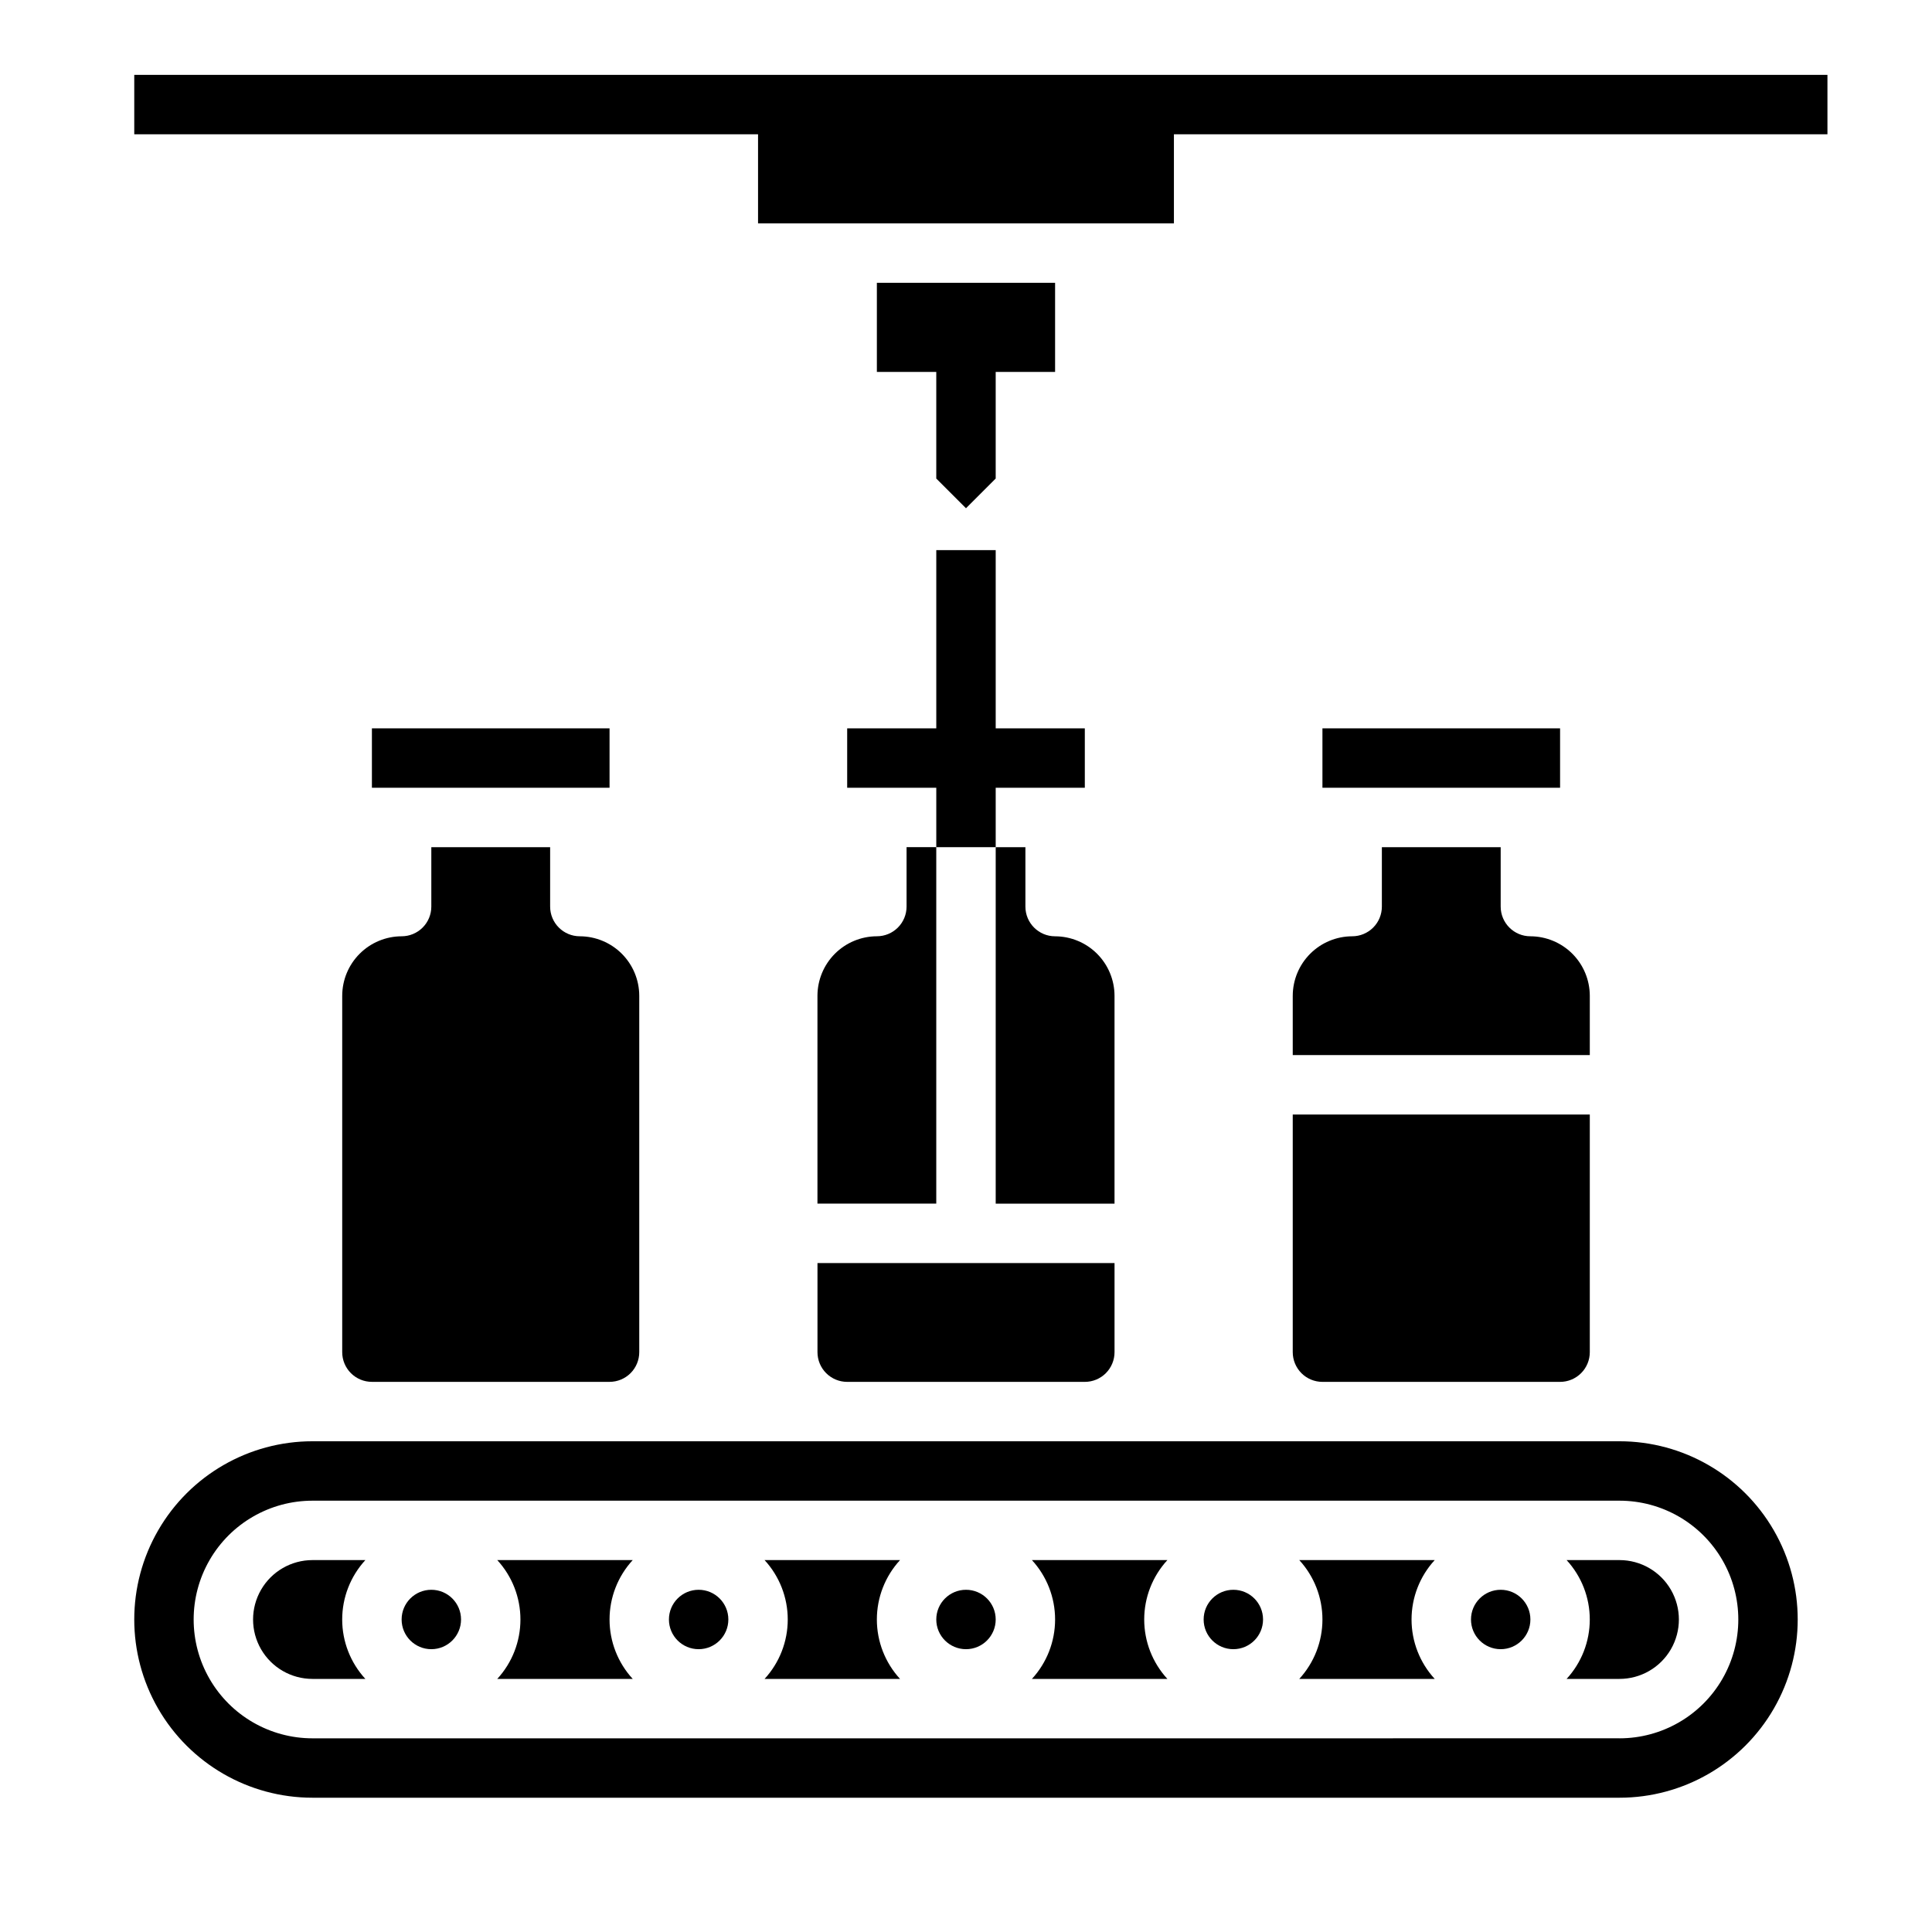 <?xml version="1.0" encoding="UTF-8"?>
<!-- Uploaded to: ICON Repo, www.svgrepo.com, Generator: ICON Repo Mixer Tools -->
<svg fill="#000000" width="800px" height="800px" version="1.1" viewBox="144 144 512 512" xmlns="http://www.w3.org/2000/svg">
 <g>
  <path d="m234.69 407.87v94.465c0 2.086 0.828 4.09 2.305 5.566 1.477 1.477 3.477 2.305 5.566 2.305h62.977c2.086 0 4.09-0.828 5.566-2.305 1.477-1.477 2.305-3.481 2.305-5.566v-94.465c-0.012-4.172-1.676-8.168-4.625-11.121-2.949-2.949-6.949-4.609-11.117-4.625-4.348 0-7.875-3.523-7.875-7.871v-15.742h-31.488v15.742c0 2.09-0.828 4.09-2.305 5.566-1.477 1.477-3.477 2.305-5.566 2.305-4.172 0.016-8.168 1.676-11.117 4.625-2.953 2.953-4.613 6.949-4.625 11.121z"/>
  <path d="m242.56 337.02h62.977v15.742h-62.977z"/>
  <path d="m360.64 502.34c0 2.086 0.832 4.09 2.309 5.566 1.477 1.477 3.477 2.305 5.566 2.305h62.977c2.086 0 4.09-0.828 5.566-2.305 1.473-1.477 2.305-3.481 2.305-5.566v-23.617h-78.723z"/>
  <path d="m226.81 557.44c-5.625 0-10.82 3.004-13.633 7.875s-2.812 10.871 0 15.742c2.812 4.871 8.008 7.871 13.633 7.871h14.016c-3.949-4.289-6.141-9.91-6.141-15.742 0-5.832 2.191-11.453 6.141-15.746z"/>
  <path d="m266.18 573.18c0 4.348-3.527 7.871-7.875 7.871-4.348 0-7.871-3.523-7.871-7.871s3.523-7.871 7.871-7.871c4.348 0 7.875 3.523 7.875 7.871"/>
  <path d="m384.25 384.25c0 2.09-0.828 4.09-2.305 5.566-1.477 1.477-3.481 2.305-5.566 2.305-4.172 0.016-8.168 1.676-11.121 4.625-2.949 2.953-4.609 6.949-4.625 11.121v55.105h31.488v-94.465h-7.871z"/>
  <path d="m494.46 337.02h62.977v15.742h-62.977z"/>
  <path d="m486.59 407.87v15.742h78.723v-15.742c-0.016-4.172-1.676-8.168-4.625-11.121-2.953-2.949-6.949-4.609-11.121-4.625-4.348 0-7.871-3.523-7.871-7.871v-15.742h-31.488v15.742c0 2.09-0.828 4.09-2.305 5.566-1.477 1.477-3.481 2.305-5.566 2.305-4.172 0.016-8.172 1.676-11.121 4.625-2.949 2.953-4.613 6.949-4.625 11.121z"/>
  <path d="m275.78 557.44c3.949 4.293 6.141 9.914 6.141 15.746 0 5.832-2.191 11.453-6.141 15.742h35.898c-3.949-4.289-6.141-9.91-6.141-15.742 0-5.832 2.191-11.453 6.141-15.746z"/>
  <path d="m486.59 502.34c0 2.086 0.832 4.09 2.305 5.566 1.477 1.477 3.481 2.305 5.566 2.305h62.977c2.09 0 4.09-0.828 5.566-2.305 1.477-1.477 2.309-3.481 2.309-5.566v-62.977h-78.723z"/>
  <path d="m439.36 462.98v-55.105c-0.012-4.172-1.676-8.168-4.625-11.121-2.949-2.949-6.949-4.609-11.121-4.625-4.348 0-7.871-3.523-7.871-7.871v-15.742h-7.871v94.465z"/>
  <path d="m573.18 525.95h-346.37c-16.871 0-32.465 9.004-40.902 23.617-8.438 14.613-8.438 32.617 0 47.234 8.438 14.613 24.031 23.613 40.902 23.613h346.37c16.875 0 32.465-9 40.902-23.613 8.438-14.617 8.438-32.621 0-47.234-8.438-14.613-24.027-23.617-40.902-23.617zm0 78.719-346.37 0.004c-11.25 0-21.645-6.004-27.27-15.746-5.625-9.742-5.625-21.746 0-31.488s16.02-15.742 27.27-15.742h346.37c11.25 0 21.645 6 27.27 15.742s5.625 21.746 0 31.488c-5.625 9.742-16.02 15.746-27.27 15.746z"/>
  <path d="m549.57 573.18c0 4.348-3.523 7.871-7.871 7.871-4.348 0-7.871-3.523-7.871-7.871s3.523-7.871 7.871-7.871c4.348 0 7.871 3.523 7.871 7.871"/>
  <path d="m488.32 557.44c3.945 4.293 6.141 9.914 6.141 15.746 0 5.832-2.195 11.453-6.141 15.742h35.895c-3.949-4.289-6.141-9.91-6.141-15.742 0-5.832 2.191-11.453 6.141-15.746z"/>
  <path d="m478.72 573.18c0 4.348-3.523 7.871-7.871 7.871s-7.871-3.523-7.871-7.871 3.523-7.871 7.871-7.871 7.871 3.523 7.871 7.871"/>
  <path d="m573.18 557.44h-14.012c3.949 4.293 6.141 9.914 6.141 15.746 0 5.832-2.191 11.453-6.141 15.742h14.012c5.625 0 10.82-3 13.633-7.871 2.812-4.871 2.812-10.871 0-15.742s-8.008-7.875-13.633-7.875z"/>
  <path d="m346.62 557.44c3.949 4.293 6.141 9.914 6.141 15.746 0 5.832-2.191 11.453-6.141 15.742h35.898c-3.949-4.289-6.141-9.91-6.141-15.742 0-5.832 2.191-11.453 6.141-15.746z"/>
  <path d="m337.02 573.18c0 4.348-3.527 7.871-7.875 7.871-4.348 0-7.871-3.523-7.871-7.871s3.523-7.871 7.871-7.871c4.348 0 7.875 3.523 7.875 7.871"/>
  <path d="m407.87 573.18c0 4.348-3.523 7.871-7.871 7.871s-7.875-3.523-7.875-7.871 3.527-7.871 7.875-7.871 7.871 3.523 7.871 7.871"/>
  <path d="m417.47 557.44c3.949 4.293 6.141 9.914 6.141 15.746 0 5.832-2.191 11.453-6.141 15.742h35.898c-3.949-4.289-6.141-9.91-6.141-15.742 0-5.832 2.191-11.453 6.141-15.746z"/>
  <path d="m423.61 218.94h-47.23v23.617h15.742v28.262l7.875 7.871 7.871-7.871v-28.262h15.742z"/>
  <path d="m407.87 368.51v-15.746h23.617v-15.742h-23.617v-47.234h-15.746v47.234h-23.613v15.742h23.613v15.746z"/>
  <path d="m179.58 163.84v15.746h165.31v23.617h110.21v-23.617h173.19v-15.746z"/>
 </g>
</svg>